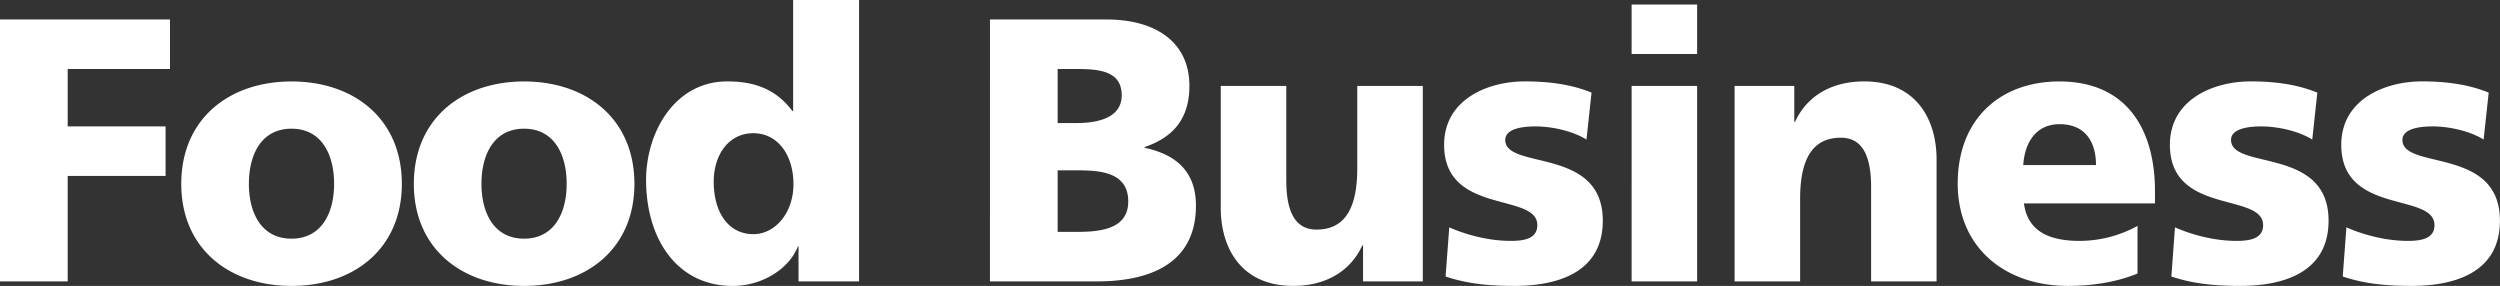 <svg xmlns="http://www.w3.org/2000/svg" viewBox="0 0 393.75 45.03" xmlns:v="https://vecta.io/nano"><rect x="0" y="0" width="393.75" height="45.03" fill="#333333" stroke="none"/><path fill="#fff" d="M0 3.07h26.77v7.8H10.66v9.04h15.42v7.8H10.66v16.61H0V3.07zm28.55 25.89c0-10.22 7.51-16.13 17.37-16.13s17.37 5.91 17.37 16.13c0 10.17-7.51 16.07-17.37 16.07s-17.37-5.91-17.37-16.07zm24.07 0c0-4.61-1.95-8.69-6.71-8.69s-6.71 4.08-6.71 8.69c0 4.55 1.95 8.63 6.71 8.63s6.71-4.08 6.71-8.63zm12.56 0c0-10.22 7.51-16.13 17.37-16.13s17.37 5.91 17.37 16.13c0 10.17-7.51 16.07-17.37 16.07s-17.37-5.91-17.37-16.07zm24.07 0c0-4.61-1.95-8.69-6.71-8.69s-6.71 4.08-6.71 8.69c0 4.55 1.95 8.63 6.71 8.63s6.71-4.08 6.71-8.63zm46.04 15.36h-9.52v-5.5h-.11c-1.32 3.43-5.5 6.21-10.26 6.21-8.89 0-13.64-7.56-13.64-16.67 0-7.56 4.53-15.54 12.78-15.54 4.13 0 7.62 1.12 10.26 4.67h.12V0h10.38v44.32zm-16.63-7.44c3.44 0 6.31-3.37 6.31-7.86 0-4.67-2.52-8.04-6.31-8.04-4.01 0-6.25 3.55-6.25 7.62 0 4.91 2.35 8.28 6.25 8.28zm37.26-33.81h18.4c7.45 0 13.01 3.37 13.01 10.46 0 5.2-2.58 8.1-7.05 9.63v.12c5.33 1.12 8.08 4.08 8.08 9.1 0 9.87-8.43 11.94-15.59 11.94h-16.85V3.07zm10.66 16.31h2.98c3.5 0 7.11-.89 7.11-4.37 0-3.78-3.44-4.14-6.99-4.14h-3.1v8.51zm0 17.14h3.15c3.9 0 7.97-.59 7.97-4.79 0-4.49-4.18-4.9-7.85-4.9h-3.27v9.69zm57.5 7.8h-9.4v-5.67h-.11c-2.06 4.43-6.19 6.38-10.89 6.38-8.14 0-11.41-5.91-11.41-12.29V13.53h10.32v14.89c0 5.79 1.95 7.74 4.76 7.74 4.24 0 6.42-3.01 6.42-9.63v-13h10.32v30.79zm4.18-8.51c2.41 1.06 5.96 2.13 9.69 2.13 2.12 0 4.18-.35 4.18-2.48 0-5.2-14.68-1.54-14.68-12.65 0-7.09 6.76-9.99 12.73-9.99 3.55 0 7.17.41 10.49 1.77l-.8 7.39c-2.18-1.36-5.45-2.07-8.03-2.07-2.24 0-4.76.41-4.76 2.13 0 4.79 15.36 1 15.36 12.71 0 8.21-7.17 10.28-13.93 10.28-4.64 0-7.8-.47-10.83-1.48l.58-7.74zm39.04-27.3h-10.32V.71h10.32v7.8zm-10.32 5.02h10.32v30.79h-10.32V13.53zm16.22 0h9.4v5.67h.11c2.06-4.43 6.19-6.38 10.89-6.38 8.14 0 11.41 5.91 11.41 12.29v19.21H294.7V29.43c0-5.79-1.95-7.74-4.76-7.74-4.24 0-6.42 3.01-6.42 9.63v13H273.2V13.53zm45.57 18.5c.57 4.25 3.73 5.91 8.77 5.91a18.93 18.93 0 0 0 9.12-2.36v7.5c-3.33 1.36-7.11 1.95-10.95 1.95-9.86 0-17.37-5.97-17.37-16.13 0-10.17 6.71-16.07 15.99-16.07 11.06 0 15.08 8.1 15.08 17.26v1.95h-20.64zM330.12 26c0-3.55-1.61-6.44-5.73-6.44-3.73 0-5.5 2.9-5.73 6.44h11.46zm12.44 9.81c2.41 1.06 5.96 2.13 9.69 2.13 2.12 0 4.19-.35 4.19-2.48 0-5.2-14.68-1.54-14.68-12.65 0-7.09 6.76-9.99 12.73-9.99 3.55 0 7.17.41 10.49 1.77l-.8 7.39c-2.18-1.36-5.45-2.07-8.03-2.07-2.24 0-4.76.41-4.76 2.13 0 4.79 15.36 1 15.36 12.71 0 8.21-7.17 10.28-13.93 10.28-4.64 0-7.8-.47-10.83-1.48l.57-7.74zm27 0c2.41 1.06 5.96 2.13 9.69 2.13 2.12 0 4.18-.35 4.18-2.48 0-5.2-14.68-1.54-14.68-12.65 0-7.09 6.76-9.99 12.73-9.99 3.55 0 7.17.41 10.49 1.77l-.8 7.39c-2.18-1.36-5.45-2.07-8.03-2.07-2.24 0-4.76.41-4.76 2.13 0 4.79 15.36 1 15.36 12.71 0 8.21-7.17 10.28-13.93 10.28-4.64 0-7.8-.47-10.83-1.48l.58-7.74z"/></svg>